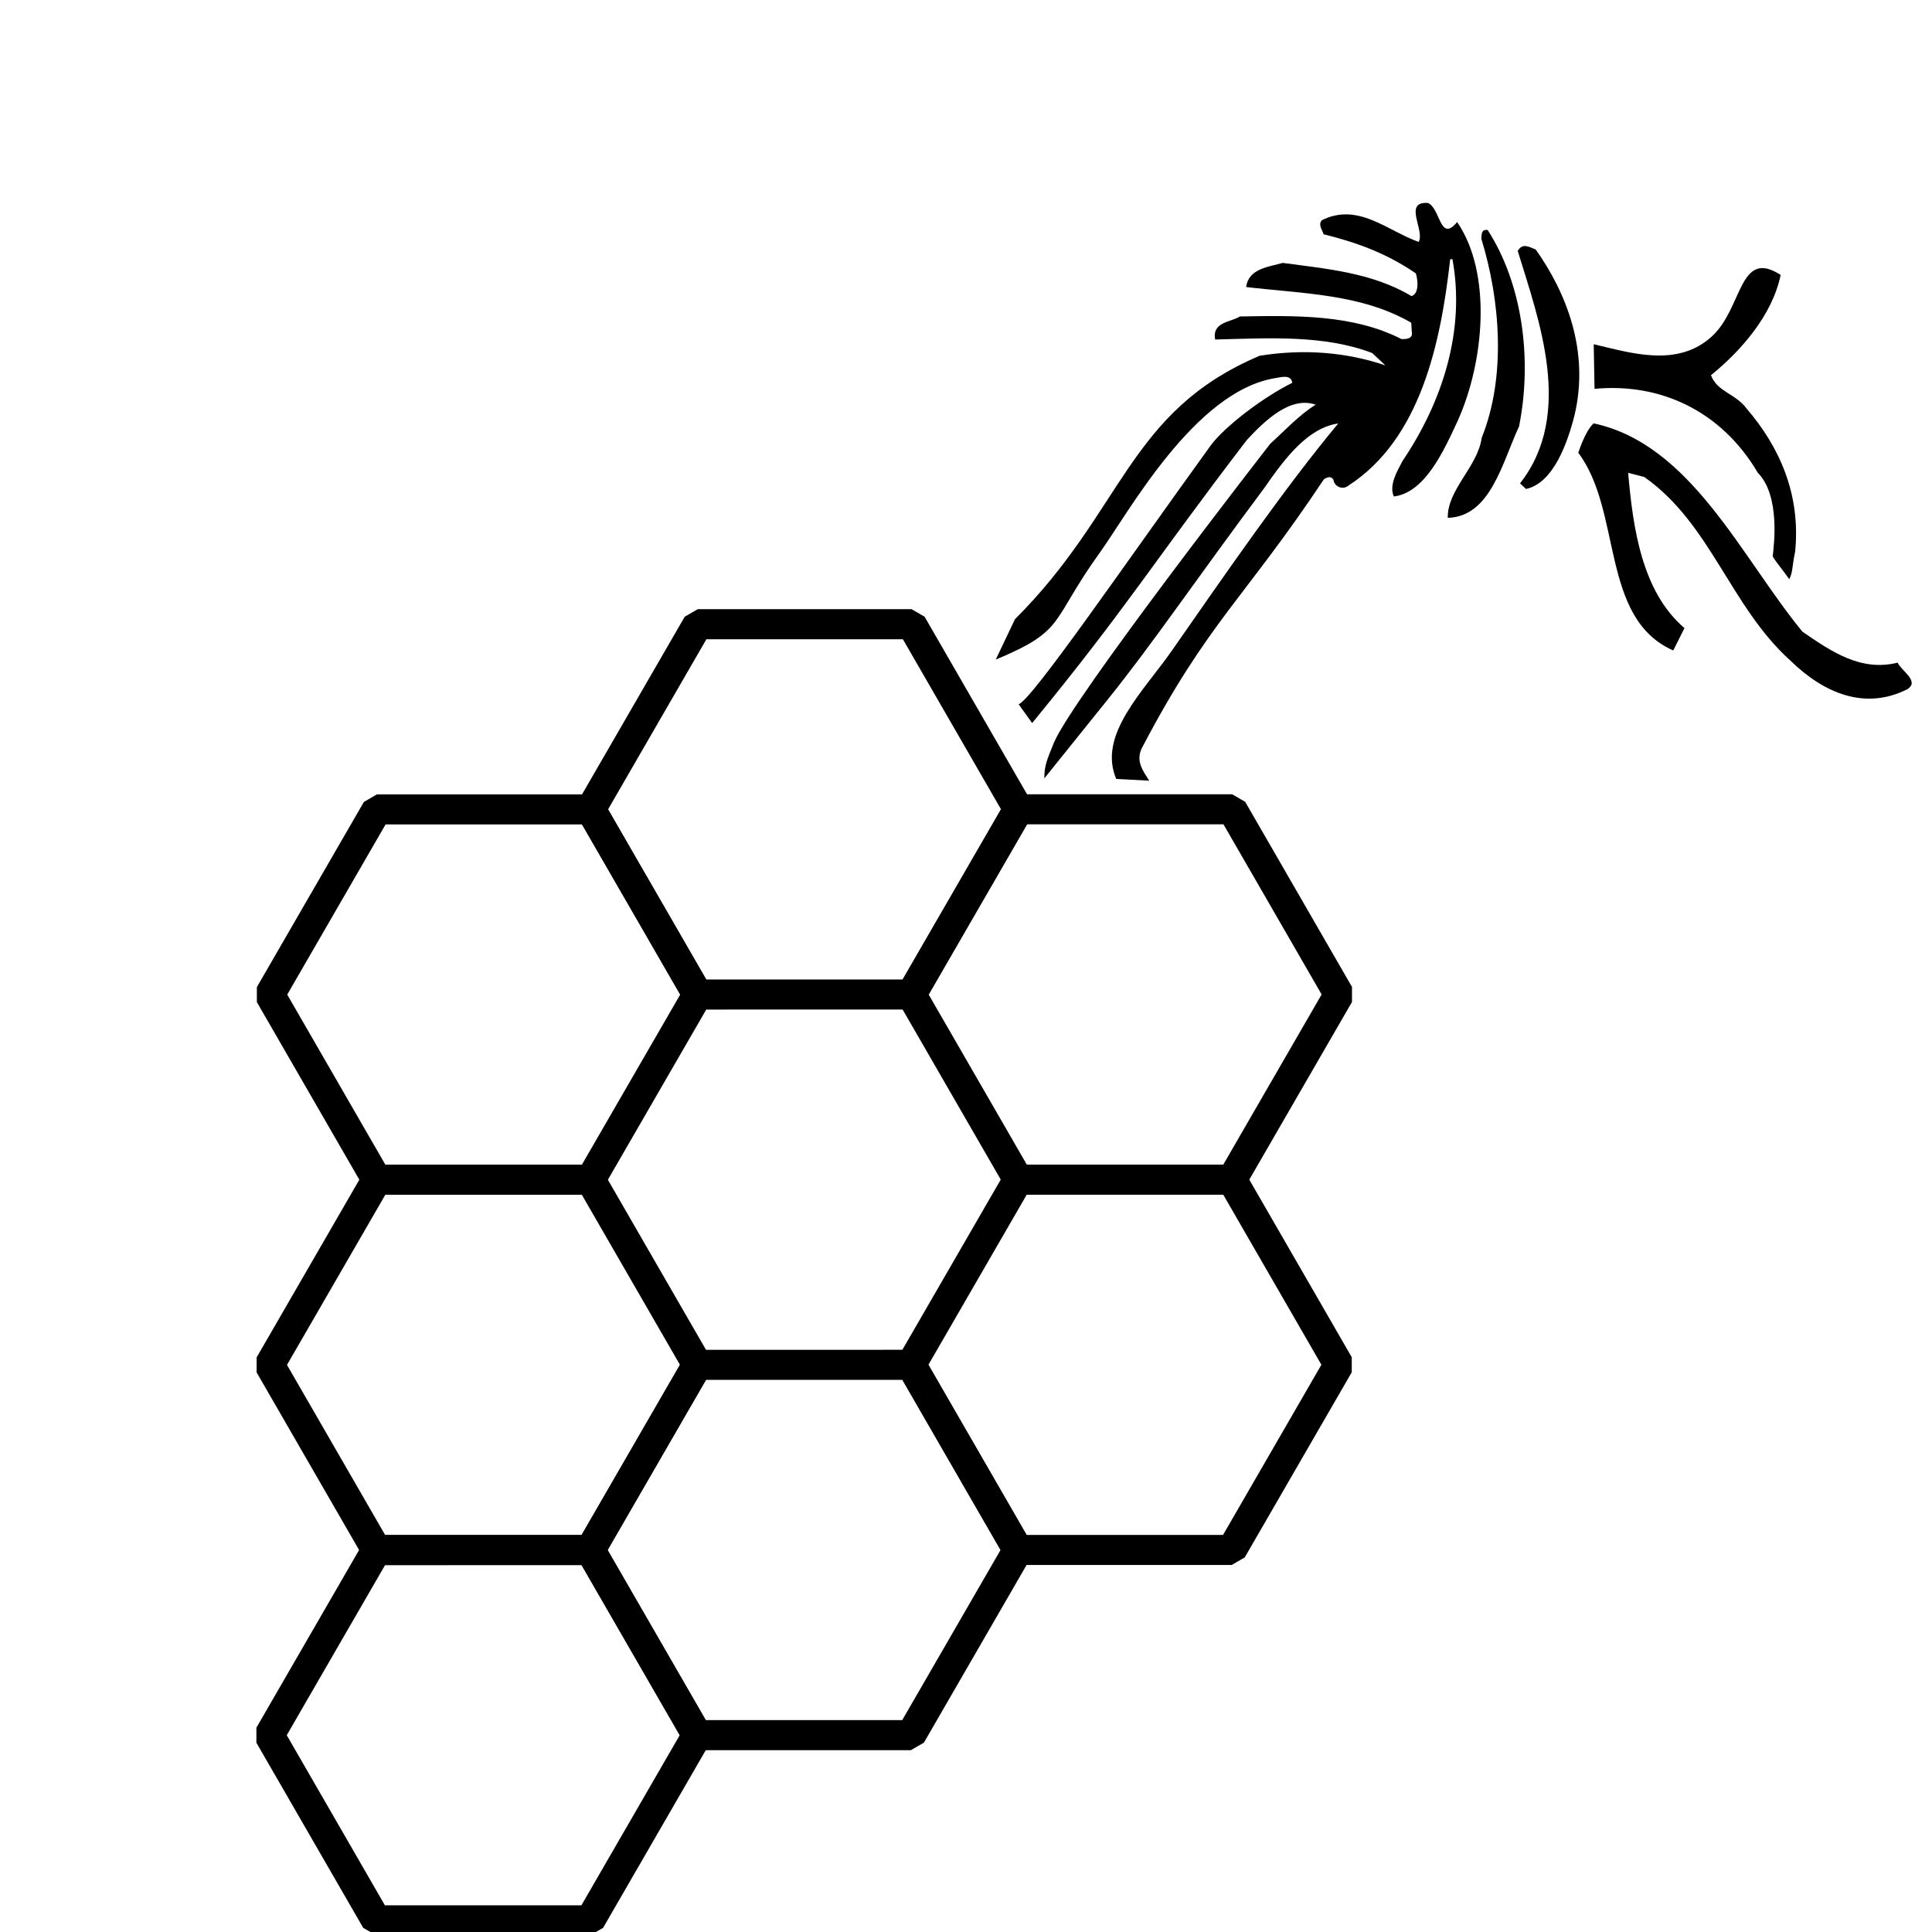 <?xml version="1.0" encoding="UTF-8" standalone="no"?>
<!-- Created with Inkscape (http://www.inkscape.org/) -->

<svg
   width="45mm"
   height="45mm"
   viewBox="0 0 45 45"
   version="1.1"
   id="ctazlogo"
   style="--primaryColor: black"
   xml:space="preserve"
   xmlns="http://www.w3.org/2000/svg"
   xmlns:svg="http://www.w3.org/2000/svg">

   <defs
     id="defs1" /><g
     id="layer1"><g
       id="g6"
       transform="matrix(0.029,-0.04,0.033,0.031,12.896,23.603)"
       style="stroke-width:5.635"><path
         style="fill:black;stroke:none;stroke-width:5.635"
         d="M 286.635,73.705 C 360.073,86.367 395.047,57.841 457.512,96.248 c 16.882,16.46 29.544,35.453 37.563,55.712 v -9.285 c -9.285,-25.746 -28.278,-47.693 -46.427,-70.062 5.065,-6.753 10.974,1.266 16.038,3.376 18.571,23.213 37.563,46.849 44.739,74.705 1.265,1.688 3.798,5.065 5.908,2.11 l 2.955,-2.954 c -6.331,-29.966 -25.324,-54.446 -41.362,-80.192 7.175,-4.643 14.35,3.377 20.259,8.019 12.24,20.259 25.746,40.518 30.388,64.153 3.376,2.532 7.597,-2.11 9.285,-5.065 -2.532,-18.571 -8.864,-35.031 -16.461,-50.647 1.266,-2.11 1.266,-5.065 4.221,-5.065 18.149,9.707 17.727,30.811 24.057,47.271 5.909,-0.422 8.863,-18.993 16.46,-8.019 2.532,6.753 -10.129,17.305 2.955,18.149 -6.331,30.388 -39.674,54.024 -68.796,60.777 -15.194,3.376 -35.453,8.018 -46.849,-3.798 2.11,-5.487 9.707,-6.331 15.194,-7.175 33.765,-1.266 65.842,-13.506 86.101,-40.518 l -0.844,-0.844 c -32.077,21.525 -71.75,42.206 -111.424,26.168 -3.376,-0.844 -5.065,-5.487 -2.954,-8.019 0.844,-2.532 -1.688,-3.798 -2.955,-4.221 -67.108,2.954 -86.891,-5.232 -151.888,5.319 -7.13,1.158 -7.934,7.746 -9.284,13.082 l -10.132,-14.357 c 9.077,-21.357 39.249,-15.245 62.629,-15.718 42.722,-0.863 92.638,-2.254 132.734,0.701 -11.396,-11.396 -29.122,-11.818 -46.427,-11.396 -54.868,-0.844 -89.899,0.533 -124.671,-1.374 l -47.473,-2.598 c 4.509,-3.988 7.645,-4.615 15.194,-6.752 21.025,-5.953 174.254,-0.248 174.254,-0.248 9.285,2.11 19.415,3.376 28.278,7.174 -5.065,-13.084 -21.525,-16.46 -34.609,-18.147 -73.017,-2.11 -96.172,0.67 -167.923,-3.973 l 2.109,-11.397 c 6.02,4.266 83.897,1.935 151.879,1.862 10.96,-0.012 33.77,7.175 48.542,15.195 2.532,-3.376 -1.688,-6.331 -4.221,-8.863 -30.811,-29.544 -94.362,-20.343 -117.328,-20.264 -40.285,0.14 -37.528,9.614 -70.854,-11.143"
         id="path2" /><path
         style="fill:black;stroke:none;stroke-width:5.635"
         d="m 575.267,153.649 c -7.175,30.389 -29.544,57.822 -57.823,73.017 -17.727,3.799 -40.518,15.616 -54.868,-2.11 9.708,-8.863 27.434,-2.954 38.83,-10.13 29.544,-8.441 53.858,-34.474 68.796,-60.777 1.91,-1.321 3.195,-2.823 5.065,0"
         id="path3" /><path
         style="fill:black;stroke:none;stroke-width:5.635"
         d="m 584.142,179.84 c -5.065,26.168 -17.727,53.602 -44.739,66.686 -11.818,5.487 -30.388,11.818 -41.362,2.11 v -4.221 c 41.784,1.688 62.887,-42.206 79.77,-71.75 4.643,-0.422 5.065,3.798 6.331,7.175"
         id="path4" /><path
         style="fill:black;stroke:none;stroke-width:5.635"
         d="m 611.567,280.265 c 19.879,4.224 39.249,-15.615 43.47,10.131 -16.883,8.863 -39.674,6.331 -57.4,1.266 -3.799,7.597 1.688,16.038 0,25.324 -2.532,24.902 -11.818,48.537 -33.765,63.731 -6.357,3.3 -7.677,5.247 -11.431,5.909 1.138,-5.702 1.527,-10.353 2.5,-13.899 4.346,-2.92 23.503,-15.22 24.125,-31.684 9.707,-34.609 -0.844,-68.796 -24.058,-94.12 l 15.194,-13.928 c 8.863,17.726 18.896,42.495 41.364,47.269"
         id="path5" /><path
         style="fill:black;stroke:none;stroke-width:5.635"
         d="m 542.769,257.054 c 24.479,47.271 1.688,102.561 -4.221,151.098 2.532,18.149 5.065,36.719 20.259,49.381 -1.688,4.221 0.844,14.772 -5.909,12.24 -21.525,-11.396 -28.7,-34.187 -28.278,-57.822 -0.844,-41.784 21.525,-75.127 16.038,-117.333 L 536.86,286.6 c -17.305,18.57 -36.719,41.784 -35.453,70.905 l -11.396,2.11 c -12.662,-40.518 31.655,-63.743 37.564,-100.04 0,0 9.707,-3.786 15.194,-2.521"
         id="path6" /></g><g
       id="g1"
       transform="matrix(0.963,0.556,-0.556,0.962,10.204,-38.38)"
       style="stroke-width:0.9"><path
         style="fill:none;stroke:black;stroke-width:0.742;stroke-linecap:square;stroke-linejoin:bevel;paint-order:markers fill stroke"
         id="path1"
         d="m 28.465,40.956 0,5.281 -4.573,2.64 -4.573,-2.64 0,-5.281 4.573,-2.64 z"
         transform="matrix(0.848,0,0,0.849,16.017,23.928)" /><path
         style="fill:none;stroke:black;stroke-width:0.742;stroke-linecap:square;stroke-linejoin:bevel;paint-order:markers fill stroke"
         id="path1-5"
         d="m 28.465,40.956 0,5.281 -4.573,2.64 -4.573,-2.64 0,-5.281 4.573,-2.64 z"
         transform="matrix(0.848,0,0,0.849,19.894,17.203)" /><path
         style="fill:none;stroke:black;stroke-width:0.742;stroke-linecap:square;stroke-linejoin:bevel;paint-order:markers fill stroke"
         id="path1-2"
         d="m 28.465,40.956 0,5.281 -4.573,2.64 -4.573,-2.64 0,-5.281 4.573,-2.64 z"
         transform="matrix(0.848,0,0,0.849,12.14,17.203)" /><path
         style="fill:none;stroke:black;stroke-width:0.742;stroke-linecap:square;stroke-linejoin:bevel;paint-order:markers fill stroke"
         id="path1-6"
         d="m 28.465,40.956 0,5.281 -4.573,2.64 -4.573,-2.64 0,-5.281 4.573,-2.64 z"
         transform="matrix(0.848,0,0,0.849,8.263,10.478)" /><path
         style="fill:none;stroke:black;stroke-width:0.742;stroke-linecap:square;stroke-linejoin:bevel;paint-order:markers fill stroke"
         id="path1-61"
         d="m 28.465,40.956 0,5.281 -4.573,2.64 -4.573,-2.64 0,-5.281 4.573,-2.64 z"
         transform="matrix(0.848,0,0,0.849,23.771,10.478)" /><path
         style="fill:none;stroke:black;stroke-width:0.742;stroke-linecap:square;stroke-linejoin:bevel;paint-order:markers fill stroke"
         id="path1-20"
         d="m 28.465,40.956 0,5.281 -4.573,2.64 -4.573,-2.64 0,-5.281 4.573,-2.64 z"
         transform="matrix(0.848,0,0,0.849,12.14,3.753)" /><path
         style="fill:none;stroke:black;stroke-width:0.742;stroke-linecap:square;stroke-linejoin:bevel;paint-order:markers fill stroke"
         id="path1-59"
         d="m 28.465,40.956 0,5.281 -4.573,2.64 -4.573,-2.64 0,-5.281 4.573,-2.64 z"
         transform="matrix(0.848,0,0,0.849,19.894,3.753)" /></g></g></svg>

